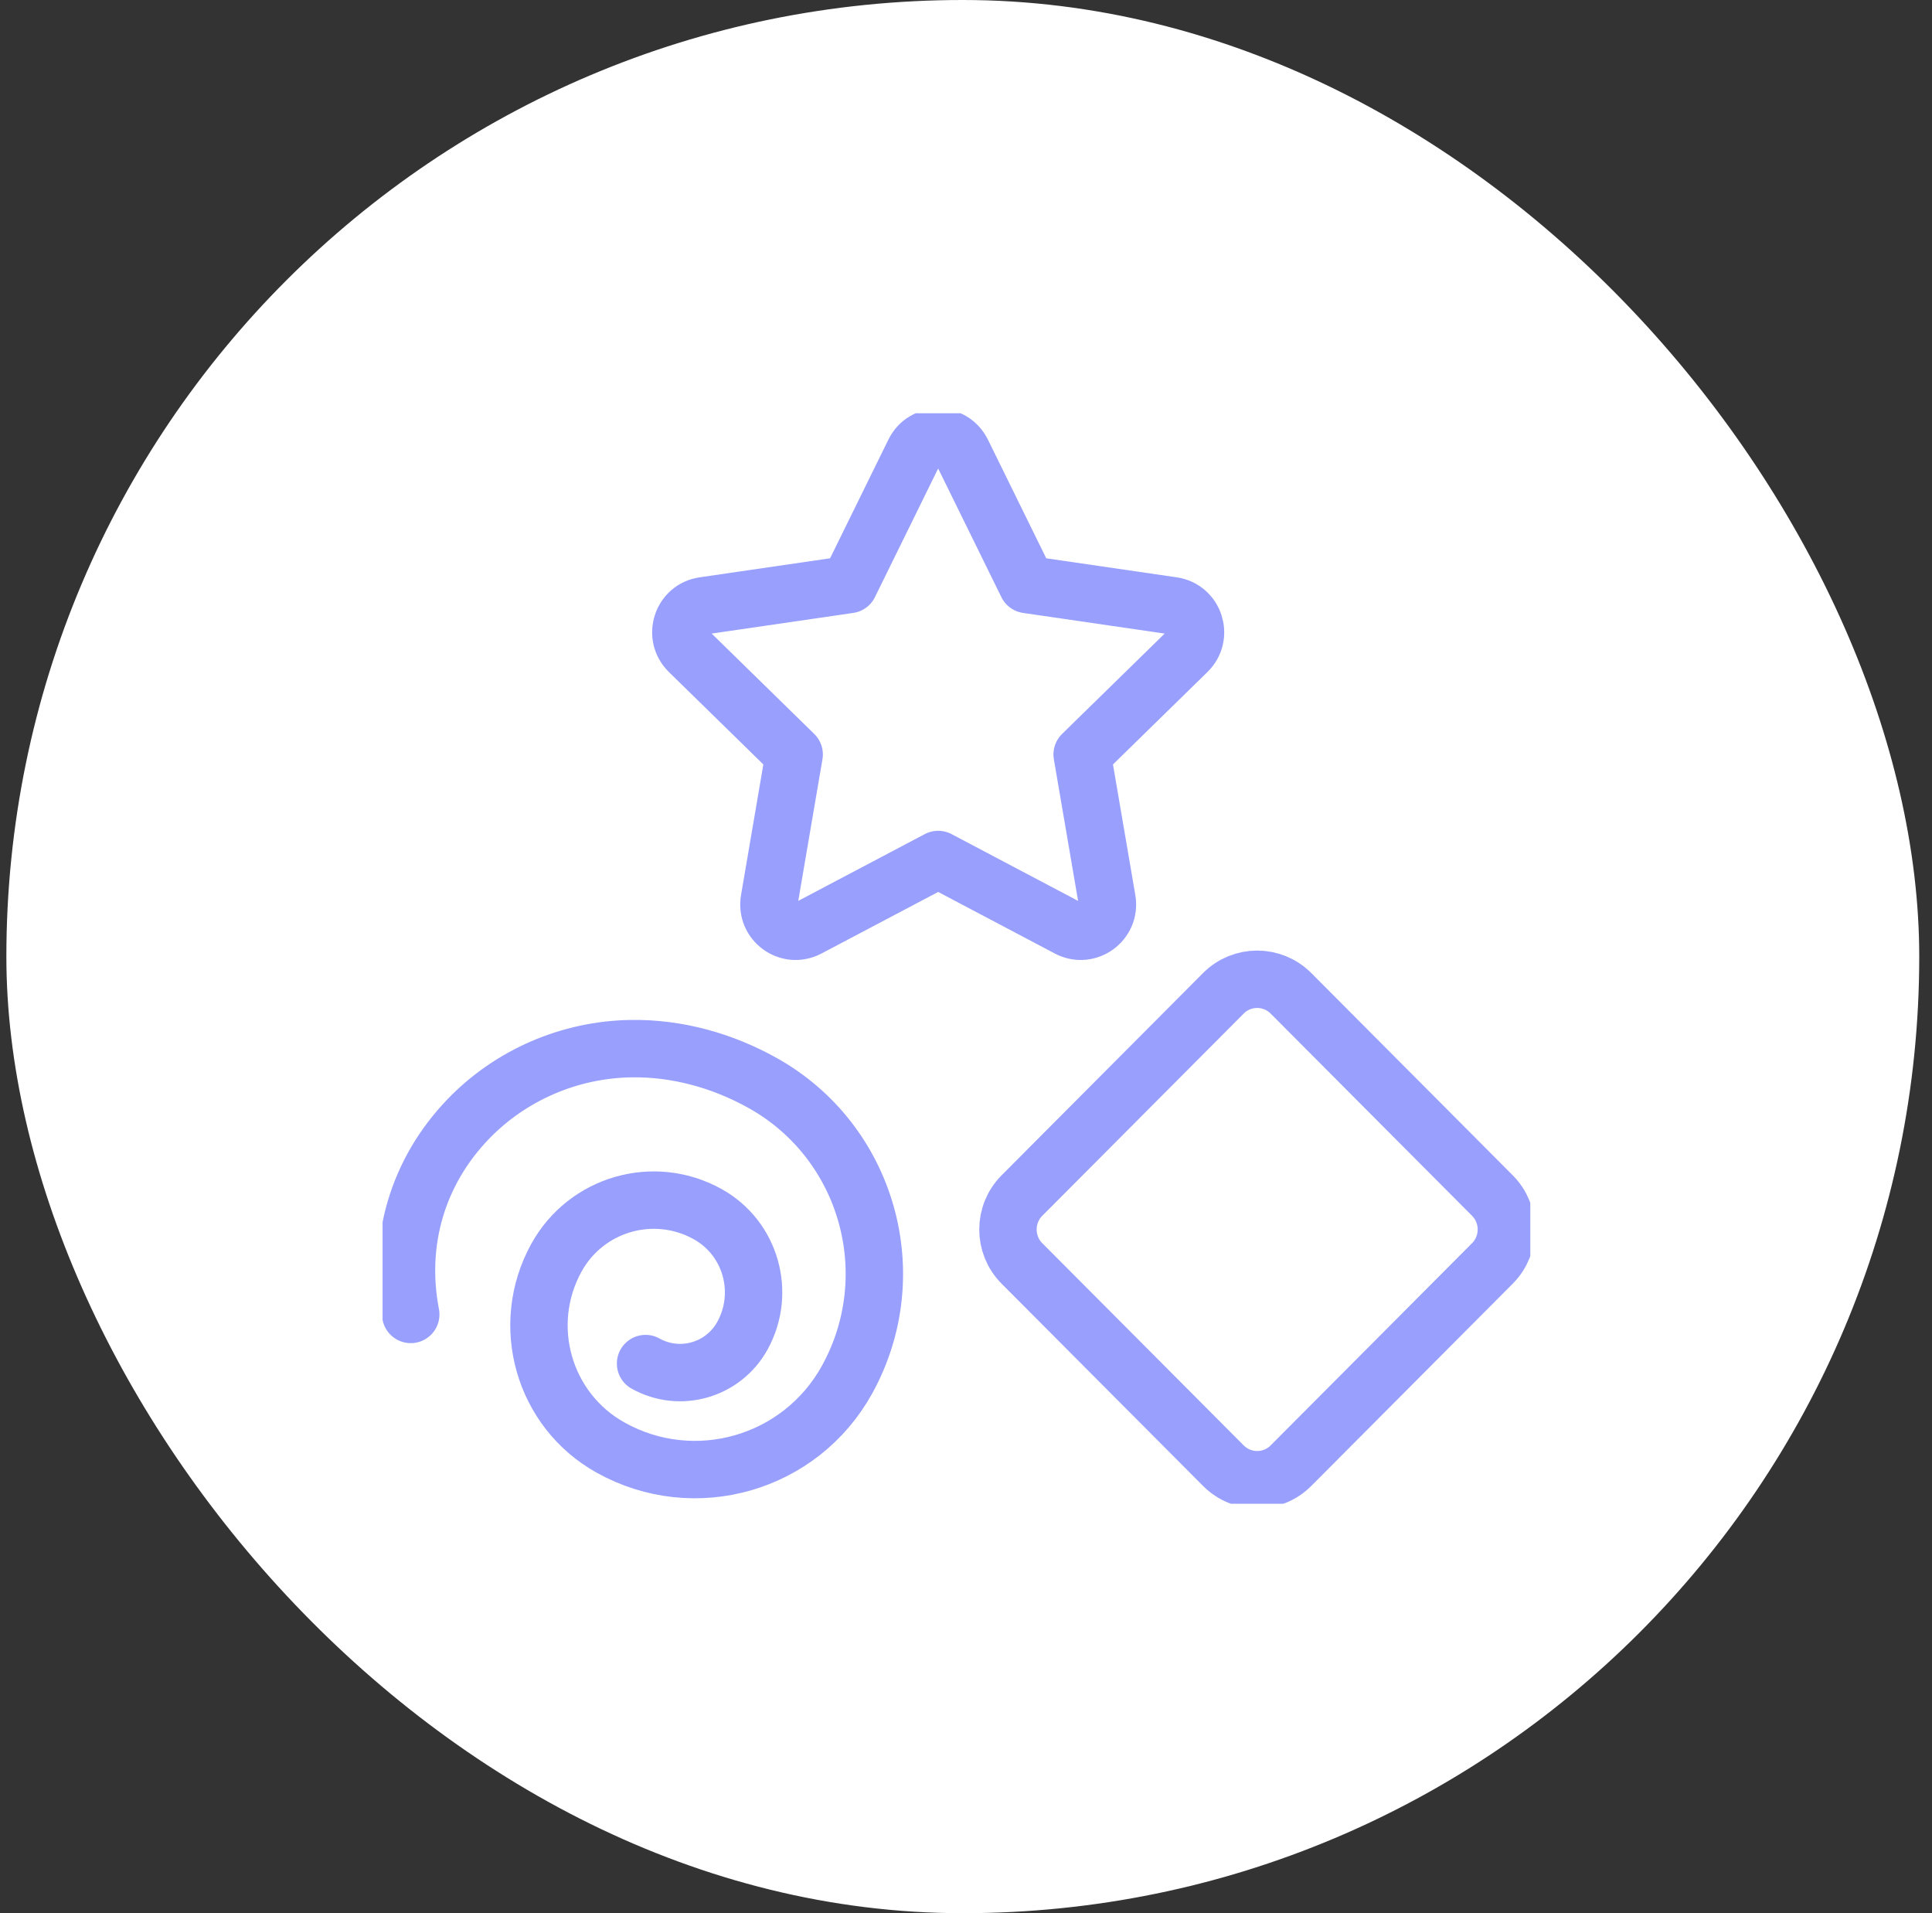 <svg width="101" height="100" viewBox="0 0 101 100" fill="none" xmlns="http://www.w3.org/2000/svg">
<rect x="0" y="0" width="101" height="100" fill="#333333" stroke="none"/>
<rect x="0.333" width="100" height="100" rx="50" fill="white"/>
<g clip-path="url(#clip0_3015_90215)">
<path d="M67.489 76.608L78.018 66.039C78.994 65.059 78.994 63.469 78.018 62.489L67.489 51.92C66.513 50.94 64.93 50.94 63.954 51.92L53.425 62.489C52.449 63.469 52.449 65.059 53.425 66.039L63.954 76.608C64.93 77.588 66.513 77.588 67.489 76.608Z" stroke="#989FFC" stroke-width="3" stroke-linecap="round" stroke-linejoin="round"/>
<path d="M50.297 23.635L53.697 30.552L61.303 31.661C62.447 31.829 62.905 33.24 62.075 34.051L56.572 39.434L57.873 47.036C58.068 48.18 56.873 49.053 55.847 48.514L49.045 44.925L42.242 48.514C41.218 49.053 40.023 48.183 40.218 47.036L41.517 39.434L36.015 34.051C35.188 33.24 35.642 31.827 36.788 31.661L44.392 30.552L47.792 23.635C48.305 22.594 49.782 22.594 50.295 23.635H50.297Z" stroke="#989FFC" stroke-width="3" stroke-linecap="round" stroke-linejoin="round"/>
<path d="M21.473 68.704C20.747 64.925 21.82 61.251 24.483 58.487C26.707 56.181 29.79 54.861 32.985 54.811C35.388 54.773 37.765 55.433 39.86 56.602C45.347 59.659 47.325 66.606 44.28 72.115C41.843 76.522 36.31 78.111 31.92 75.664C28.407 73.706 27.142 69.261 29.09 65.735C30.65 62.914 34.193 61.898 37 63.464C39.248 64.716 40.057 67.56 38.81 69.819C37.812 71.623 35.545 72.275 33.748 71.272" stroke="#989FFC" stroke-width="3" stroke-linecap="round" stroke-linejoin="round"/>
</g>
<defs>
<clipPath id="clip0_3015_90215">
<rect width="60" height="57" fill="white" transform="translate(20 21.6)"/>
</clipPath>
</defs>
</svg>

